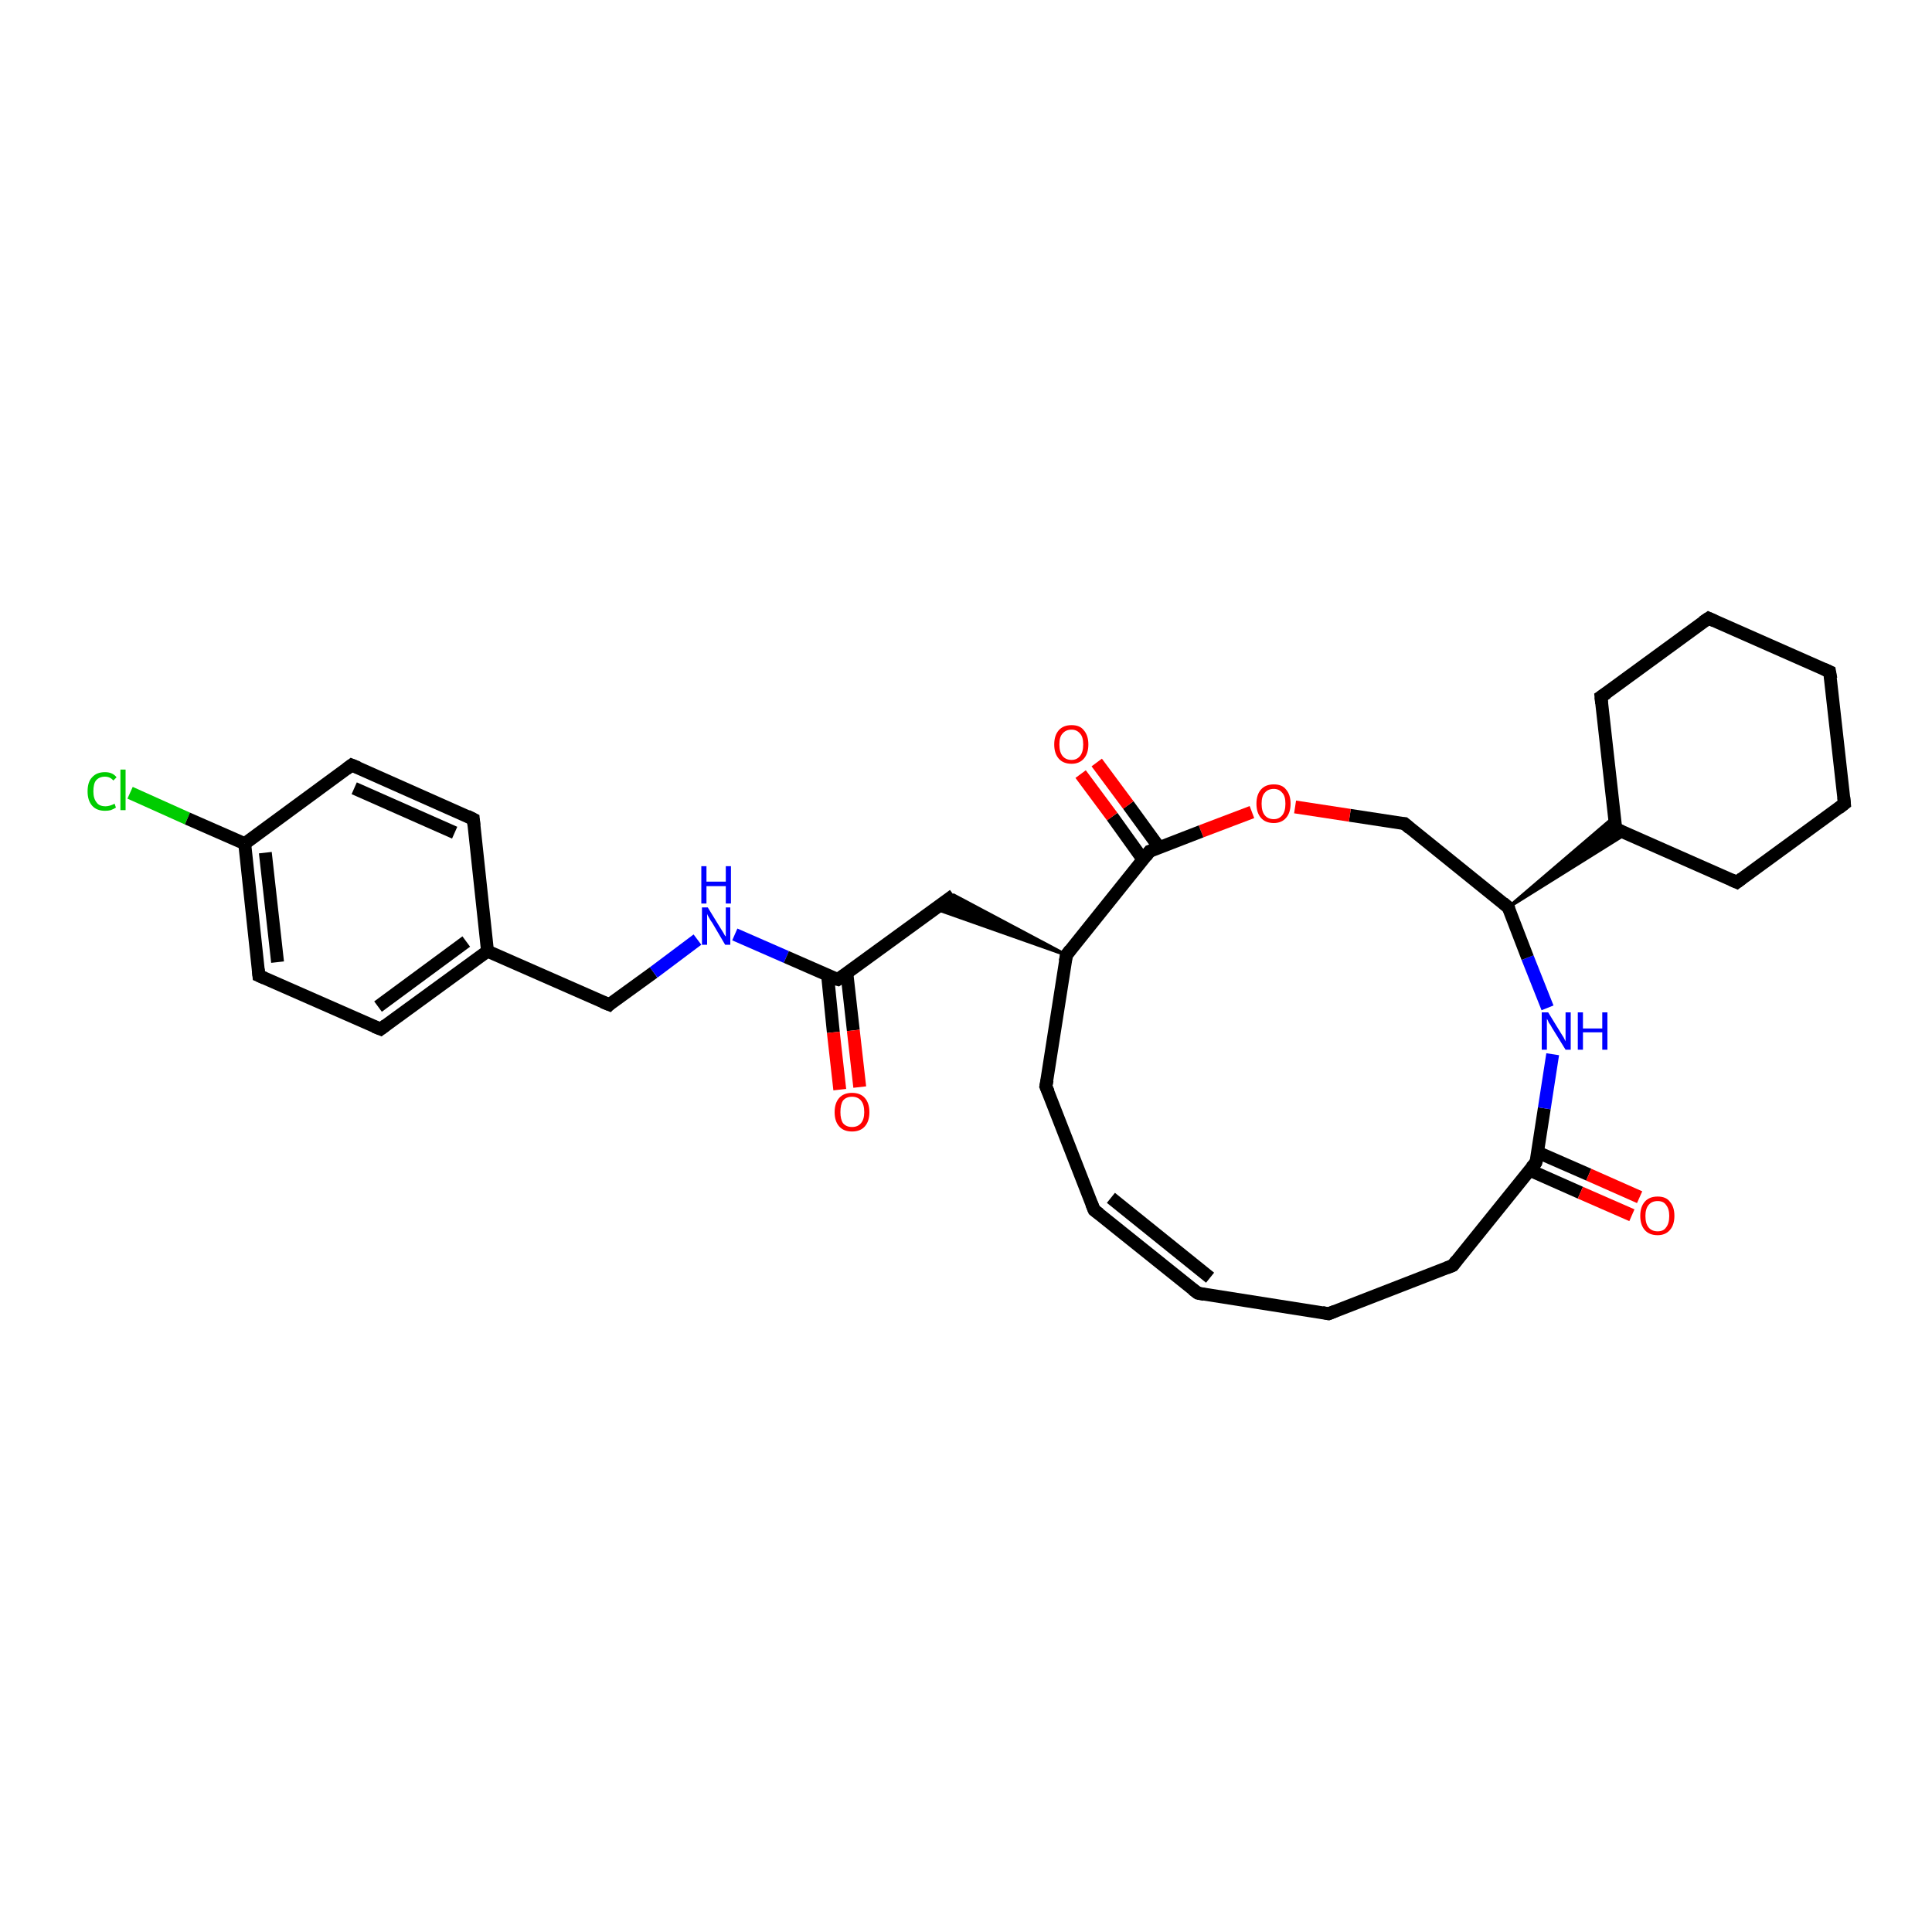 <?xml version='1.0' encoding='iso-8859-1'?>
<svg version='1.1' baseProfile='full'
              xmlns='http://www.w3.org/2000/svg'
                      xmlns:rdkit='http://www.rdkit.org/xml'
                      xmlns:xlink='http://www.w3.org/1999/xlink'
                  xml:space='preserve'
width='300px' height='300px' viewBox='0 0 300 300'>
<!-- END OF HEADER -->
<rect style='opacity:1.0;fill:#FFFFFF;stroke:none' width='300.0' height='300.0' x='0.0' y='0.0'> </rect>
<path class='bond-0 atom-0 atom-1' d='M 20.2,123.1 L 29.1,127.1' style='fill:none;fill-rule:evenodd;stroke:#00CC00;stroke-width:2.0px;stroke-linecap:butt;stroke-linejoin:miter;stroke-opacity:1' />
<path class='bond-0 atom-0 atom-1' d='M 29.1,127.1 L 38.0,131.0' style='fill:none;fill-rule:evenodd;stroke:#000000;stroke-width:2.0px;stroke-linecap:butt;stroke-linejoin:miter;stroke-opacity:1' />
<path class='bond-1 atom-1 atom-2' d='M 38.0,131.0 L 40.2,151.5' style='fill:none;fill-rule:evenodd;stroke:#000000;stroke-width:2.0px;stroke-linecap:butt;stroke-linejoin:miter;stroke-opacity:1' />
<path class='bond-1 atom-1 atom-2' d='M 41.2,132.4 L 43.1,149.4' style='fill:none;fill-rule:evenodd;stroke:#000000;stroke-width:2.0px;stroke-linecap:butt;stroke-linejoin:miter;stroke-opacity:1' />
<path class='bond-2 atom-2 atom-3' d='M 40.2,151.5 L 59.1,159.8' style='fill:none;fill-rule:evenodd;stroke:#000000;stroke-width:2.0px;stroke-linecap:butt;stroke-linejoin:miter;stroke-opacity:1' />
<path class='bond-3 atom-3 atom-4' d='M 59.1,159.8 L 75.7,147.7' style='fill:none;fill-rule:evenodd;stroke:#000000;stroke-width:2.0px;stroke-linecap:butt;stroke-linejoin:miter;stroke-opacity:1' />
<path class='bond-3 atom-3 atom-4' d='M 58.7,156.3 L 72.4,146.2' style='fill:none;fill-rule:evenodd;stroke:#000000;stroke-width:2.0px;stroke-linecap:butt;stroke-linejoin:miter;stroke-opacity:1' />
<path class='bond-4 atom-4 atom-5' d='M 75.7,147.7 L 94.6,156.0' style='fill:none;fill-rule:evenodd;stroke:#000000;stroke-width:2.0px;stroke-linecap:butt;stroke-linejoin:miter;stroke-opacity:1' />
<path class='bond-5 atom-5 atom-6' d='M 94.6,156.0 L 101.5,151.0' style='fill:none;fill-rule:evenodd;stroke:#000000;stroke-width:2.0px;stroke-linecap:butt;stroke-linejoin:miter;stroke-opacity:1' />
<path class='bond-5 atom-5 atom-6' d='M 101.5,151.0 L 108.3,145.9' style='fill:none;fill-rule:evenodd;stroke:#0000FF;stroke-width:2.0px;stroke-linecap:butt;stroke-linejoin:miter;stroke-opacity:1' />
<path class='bond-6 atom-6 atom-7' d='M 114.1,145.1 L 122.1,148.6' style='fill:none;fill-rule:evenodd;stroke:#0000FF;stroke-width:2.0px;stroke-linecap:butt;stroke-linejoin:miter;stroke-opacity:1' />
<path class='bond-6 atom-6 atom-7' d='M 122.1,148.6 L 130.1,152.1' style='fill:none;fill-rule:evenodd;stroke:#000000;stroke-width:2.0px;stroke-linecap:butt;stroke-linejoin:miter;stroke-opacity:1' />
<path class='bond-7 atom-7 atom-8' d='M 128.5,151.4 L 129.4,160.3' style='fill:none;fill-rule:evenodd;stroke:#000000;stroke-width:2.0px;stroke-linecap:butt;stroke-linejoin:miter;stroke-opacity:1' />
<path class='bond-7 atom-7 atom-8' d='M 129.4,160.3 L 130.4,169.2' style='fill:none;fill-rule:evenodd;stroke:#FF0000;stroke-width:2.0px;stroke-linecap:butt;stroke-linejoin:miter;stroke-opacity:1' />
<path class='bond-7 atom-7 atom-8' d='M 131.5,151.1 L 132.5,160.0' style='fill:none;fill-rule:evenodd;stroke:#000000;stroke-width:2.0px;stroke-linecap:butt;stroke-linejoin:miter;stroke-opacity:1' />
<path class='bond-7 atom-7 atom-8' d='M 132.5,160.0 L 133.5,168.8' style='fill:none;fill-rule:evenodd;stroke:#FF0000;stroke-width:2.0px;stroke-linecap:butt;stroke-linejoin:miter;stroke-opacity:1' />
<path class='bond-8 atom-7 atom-9' d='M 130.1,152.1 L 148.1,139.0' style='fill:none;fill-rule:evenodd;stroke:#000000;stroke-width:2.0px;stroke-linecap:butt;stroke-linejoin:miter;stroke-opacity:1' />
<path class='bond-9 atom-10 atom-9' d='M 165.6,148.3 L 145.2,141.1 L 148.1,139.0 Z' style='fill:#000000;fill-rule:evenodd;fill-opacity:1;stroke:#000000;stroke-width:0.5px;stroke-linecap:butt;stroke-linejoin:miter;stroke-opacity:1;' />
<path class='bond-10 atom-10 atom-11' d='M 165.6,148.3 L 162.4,168.7' style='fill:none;fill-rule:evenodd;stroke:#000000;stroke-width:2.0px;stroke-linecap:butt;stroke-linejoin:miter;stroke-opacity:1' />
<path class='bond-11 atom-11 atom-12' d='M 162.4,168.7 L 169.9,187.9' style='fill:none;fill-rule:evenodd;stroke:#000000;stroke-width:2.0px;stroke-linecap:butt;stroke-linejoin:miter;stroke-opacity:1' />
<path class='bond-12 atom-12 atom-13' d='M 169.9,187.9 L 186.0,200.8' style='fill:none;fill-rule:evenodd;stroke:#000000;stroke-width:2.0px;stroke-linecap:butt;stroke-linejoin:miter;stroke-opacity:1' />
<path class='bond-12 atom-12 atom-13' d='M 172.5,186.0 L 187.9,198.4' style='fill:none;fill-rule:evenodd;stroke:#000000;stroke-width:2.0px;stroke-linecap:butt;stroke-linejoin:miter;stroke-opacity:1' />
<path class='bond-13 atom-13 atom-14' d='M 186.0,200.8 L 206.3,204.0' style='fill:none;fill-rule:evenodd;stroke:#000000;stroke-width:2.0px;stroke-linecap:butt;stroke-linejoin:miter;stroke-opacity:1' />
<path class='bond-14 atom-14 atom-15' d='M 206.3,204.0 L 225.6,196.5' style='fill:none;fill-rule:evenodd;stroke:#000000;stroke-width:2.0px;stroke-linecap:butt;stroke-linejoin:miter;stroke-opacity:1' />
<path class='bond-15 atom-15 atom-16' d='M 225.6,196.5 L 238.5,180.5' style='fill:none;fill-rule:evenodd;stroke:#000000;stroke-width:2.0px;stroke-linecap:butt;stroke-linejoin:miter;stroke-opacity:1' />
<path class='bond-16 atom-16 atom-17' d='M 237.5,181.7 L 245.4,185.2' style='fill:none;fill-rule:evenodd;stroke:#000000;stroke-width:2.0px;stroke-linecap:butt;stroke-linejoin:miter;stroke-opacity:1' />
<path class='bond-16 atom-16 atom-17' d='M 245.4,185.2 L 253.4,188.7' style='fill:none;fill-rule:evenodd;stroke:#FF0000;stroke-width:2.0px;stroke-linecap:butt;stroke-linejoin:miter;stroke-opacity:1' />
<path class='bond-16 atom-16 atom-17' d='M 238.7,178.9 L 246.7,182.4' style='fill:none;fill-rule:evenodd;stroke:#000000;stroke-width:2.0px;stroke-linecap:butt;stroke-linejoin:miter;stroke-opacity:1' />
<path class='bond-16 atom-16 atom-17' d='M 246.7,182.4 L 254.6,185.9' style='fill:none;fill-rule:evenodd;stroke:#FF0000;stroke-width:2.0px;stroke-linecap:butt;stroke-linejoin:miter;stroke-opacity:1' />
<path class='bond-17 atom-16 atom-18' d='M 238.5,180.5 L 239.8,172.1' style='fill:none;fill-rule:evenodd;stroke:#000000;stroke-width:2.0px;stroke-linecap:butt;stroke-linejoin:miter;stroke-opacity:1' />
<path class='bond-17 atom-16 atom-18' d='M 239.8,172.1 L 241.1,163.7' style='fill:none;fill-rule:evenodd;stroke:#0000FF;stroke-width:2.0px;stroke-linecap:butt;stroke-linejoin:miter;stroke-opacity:1' />
<path class='bond-18 atom-18 atom-19' d='M 240.3,156.5 L 237.2,148.7' style='fill:none;fill-rule:evenodd;stroke:#0000FF;stroke-width:2.0px;stroke-linecap:butt;stroke-linejoin:miter;stroke-opacity:1' />
<path class='bond-18 atom-18 atom-19' d='M 237.2,148.7 L 234.2,140.9' style='fill:none;fill-rule:evenodd;stroke:#000000;stroke-width:2.0px;stroke-linecap:butt;stroke-linejoin:miter;stroke-opacity:1' />
<path class='bond-19 atom-19 atom-20' d='M 234.2,140.9 L 218.1,127.9' style='fill:none;fill-rule:evenodd;stroke:#000000;stroke-width:2.0px;stroke-linecap:butt;stroke-linejoin:miter;stroke-opacity:1' />
<path class='bond-20 atom-20 atom-21' d='M 218.1,127.9 L 209.6,126.6' style='fill:none;fill-rule:evenodd;stroke:#000000;stroke-width:2.0px;stroke-linecap:butt;stroke-linejoin:miter;stroke-opacity:1' />
<path class='bond-20 atom-20 atom-21' d='M 209.6,126.6 L 201.1,125.3' style='fill:none;fill-rule:evenodd;stroke:#FF0000;stroke-width:2.0px;stroke-linecap:butt;stroke-linejoin:miter;stroke-opacity:1' />
<path class='bond-21 atom-21 atom-22' d='M 194.4,126.1 L 186.5,129.1' style='fill:none;fill-rule:evenodd;stroke:#FF0000;stroke-width:2.0px;stroke-linecap:butt;stroke-linejoin:miter;stroke-opacity:1' />
<path class='bond-21 atom-21 atom-22' d='M 186.5,129.1 L 178.5,132.2' style='fill:none;fill-rule:evenodd;stroke:#000000;stroke-width:2.0px;stroke-linecap:butt;stroke-linejoin:miter;stroke-opacity:1' />
<path class='bond-22 atom-22 atom-23' d='M 180.0,131.6 L 175.2,125.0' style='fill:none;fill-rule:evenodd;stroke:#000000;stroke-width:2.0px;stroke-linecap:butt;stroke-linejoin:miter;stroke-opacity:1' />
<path class='bond-22 atom-22 atom-23' d='M 175.2,125.0 L 170.3,118.4' style='fill:none;fill-rule:evenodd;stroke:#FF0000;stroke-width:2.0px;stroke-linecap:butt;stroke-linejoin:miter;stroke-opacity:1' />
<path class='bond-22 atom-22 atom-23' d='M 177.5,133.5 L 172.7,126.8' style='fill:none;fill-rule:evenodd;stroke:#000000;stroke-width:2.0px;stroke-linecap:butt;stroke-linejoin:miter;stroke-opacity:1' />
<path class='bond-22 atom-22 atom-23' d='M 172.7,126.8 L 167.8,120.2' style='fill:none;fill-rule:evenodd;stroke:#FF0000;stroke-width:2.0px;stroke-linecap:butt;stroke-linejoin:miter;stroke-opacity:1' />
<path class='bond-23 atom-19 atom-24' d='M 234.2,140.9 L 250.7,126.8 L 250.9,128.7 Z' style='fill:#000000;fill-rule:evenodd;fill-opacity:1;stroke:#000000;stroke-width:0.5px;stroke-linecap:butt;stroke-linejoin:miter;stroke-opacity:1;' />
<path class='bond-23 atom-19 atom-24' d='M 234.2,140.9 L 250.9,128.7 L 252.6,129.4 Z' style='fill:#000000;fill-rule:evenodd;fill-opacity:1;stroke:#000000;stroke-width:0.5px;stroke-linecap:butt;stroke-linejoin:miter;stroke-opacity:1;' />
<path class='bond-24 atom-24 atom-25' d='M 250.9,128.7 L 269.7,137.0' style='fill:none;fill-rule:evenodd;stroke:#000000;stroke-width:2.0px;stroke-linecap:butt;stroke-linejoin:miter;stroke-opacity:1' />
<path class='bond-25 atom-25 atom-26' d='M 269.7,137.0 L 286.4,124.8' style='fill:none;fill-rule:evenodd;stroke:#000000;stroke-width:2.0px;stroke-linecap:butt;stroke-linejoin:miter;stroke-opacity:1' />
<path class='bond-26 atom-26 atom-27' d='M 286.4,124.8 L 284.1,104.3' style='fill:none;fill-rule:evenodd;stroke:#000000;stroke-width:2.0px;stroke-linecap:butt;stroke-linejoin:miter;stroke-opacity:1' />
<path class='bond-27 atom-27 atom-28' d='M 284.1,104.3 L 265.3,96.0' style='fill:none;fill-rule:evenodd;stroke:#000000;stroke-width:2.0px;stroke-linecap:butt;stroke-linejoin:miter;stroke-opacity:1' />
<path class='bond-28 atom-28 atom-29' d='M 265.3,96.0 L 248.6,108.2' style='fill:none;fill-rule:evenodd;stroke:#000000;stroke-width:2.0px;stroke-linecap:butt;stroke-linejoin:miter;stroke-opacity:1' />
<path class='bond-29 atom-4 atom-30' d='M 75.7,147.7 L 73.5,127.2' style='fill:none;fill-rule:evenodd;stroke:#000000;stroke-width:2.0px;stroke-linecap:butt;stroke-linejoin:miter;stroke-opacity:1' />
<path class='bond-30 atom-30 atom-31' d='M 73.5,127.2 L 54.6,118.8' style='fill:none;fill-rule:evenodd;stroke:#000000;stroke-width:2.0px;stroke-linecap:butt;stroke-linejoin:miter;stroke-opacity:1' />
<path class='bond-30 atom-30 atom-31' d='M 70.6,129.3 L 55.0,122.4' style='fill:none;fill-rule:evenodd;stroke:#000000;stroke-width:2.0px;stroke-linecap:butt;stroke-linejoin:miter;stroke-opacity:1' />
<path class='bond-31 atom-31 atom-1' d='M 54.6,118.8 L 38.0,131.0' style='fill:none;fill-rule:evenodd;stroke:#000000;stroke-width:2.0px;stroke-linecap:butt;stroke-linejoin:miter;stroke-opacity:1' />
<path class='bond-32 atom-22 atom-10' d='M 178.5,132.2 L 165.6,148.3' style='fill:none;fill-rule:evenodd;stroke:#000000;stroke-width:2.0px;stroke-linecap:butt;stroke-linejoin:miter;stroke-opacity:1' />
<path class='bond-33 atom-29 atom-24' d='M 248.6,108.2 L 250.9,128.7' style='fill:none;fill-rule:evenodd;stroke:#000000;stroke-width:2.0px;stroke-linecap:butt;stroke-linejoin:miter;stroke-opacity:1' />
<path d='M 40.1,150.5 L 40.2,151.5 L 41.1,151.9' style='fill:none;stroke:#000000;stroke-width:2.0px;stroke-linecap:butt;stroke-linejoin:miter;stroke-opacity:1;' />
<path d='M 58.1,159.4 L 59.1,159.8 L 59.9,159.2' style='fill:none;stroke:#000000;stroke-width:2.0px;stroke-linecap:butt;stroke-linejoin:miter;stroke-opacity:1;' />
<path d='M 93.6,155.6 L 94.6,156.0 L 94.9,155.7' style='fill:none;stroke:#000000;stroke-width:2.0px;stroke-linecap:butt;stroke-linejoin:miter;stroke-opacity:1;' />
<path d='M 129.7,152.0 L 130.1,152.1 L 131.0,151.5' style='fill:none;stroke:#000000;stroke-width:2.0px;stroke-linecap:butt;stroke-linejoin:miter;stroke-opacity:1;' />
<path d='M 165.4,149.3 L 165.6,148.3 L 166.2,147.5' style='fill:none;stroke:#000000;stroke-width:2.0px;stroke-linecap:butt;stroke-linejoin:miter;stroke-opacity:1;' />
<path d='M 162.6,167.7 L 162.4,168.7 L 162.8,169.6' style='fill:none;stroke:#000000;stroke-width:2.0px;stroke-linecap:butt;stroke-linejoin:miter;stroke-opacity:1;' />
<path d='M 169.5,186.9 L 169.9,187.9 L 170.7,188.5' style='fill:none;stroke:#000000;stroke-width:2.0px;stroke-linecap:butt;stroke-linejoin:miter;stroke-opacity:1;' />
<path d='M 185.2,200.2 L 186.0,200.8 L 187.0,201.0' style='fill:none;stroke:#000000;stroke-width:2.0px;stroke-linecap:butt;stroke-linejoin:miter;stroke-opacity:1;' />
<path d='M 205.3,203.8 L 206.3,204.0 L 207.3,203.6' style='fill:none;stroke:#000000;stroke-width:2.0px;stroke-linecap:butt;stroke-linejoin:miter;stroke-opacity:1;' />
<path d='M 224.6,196.9 L 225.6,196.5 L 226.2,195.7' style='fill:none;stroke:#000000;stroke-width:2.0px;stroke-linecap:butt;stroke-linejoin:miter;stroke-opacity:1;' />
<path d='M 237.8,181.3 L 238.5,180.5 L 238.6,180.1' style='fill:none;stroke:#000000;stroke-width:2.0px;stroke-linecap:butt;stroke-linejoin:miter;stroke-opacity:1;' />
<path d='M 234.4,141.3 L 234.2,140.9 L 233.4,140.2' style='fill:none;stroke:#000000;stroke-width:2.0px;stroke-linecap:butt;stroke-linejoin:miter;stroke-opacity:1;' />
<path d='M 218.9,128.6 L 218.1,127.9 L 217.7,127.9' style='fill:none;stroke:#000000;stroke-width:2.0px;stroke-linecap:butt;stroke-linejoin:miter;stroke-opacity:1;' />
<path d='M 178.9,132.1 L 178.5,132.2 L 177.9,133.0' style='fill:none;stroke:#000000;stroke-width:2.0px;stroke-linecap:butt;stroke-linejoin:miter;stroke-opacity:1;' />
<path d='M 251.8,129.1 L 250.9,128.7 L 250.7,127.7' style='fill:none;stroke:#000000;stroke-width:2.0px;stroke-linecap:butt;stroke-linejoin:miter;stroke-opacity:1;' />
<path d='M 268.8,136.6 L 269.7,137.0 L 270.5,136.4' style='fill:none;stroke:#000000;stroke-width:2.0px;stroke-linecap:butt;stroke-linejoin:miter;stroke-opacity:1;' />
<path d='M 285.5,125.5 L 286.4,124.8 L 286.3,123.8' style='fill:none;stroke:#000000;stroke-width:2.0px;stroke-linecap:butt;stroke-linejoin:miter;stroke-opacity:1;' />
<path d='M 284.3,105.4 L 284.1,104.3 L 283.2,103.9' style='fill:none;stroke:#000000;stroke-width:2.0px;stroke-linecap:butt;stroke-linejoin:miter;stroke-opacity:1;' />
<path d='M 266.2,96.4 L 265.3,96.0 L 264.4,96.6' style='fill:none;stroke:#000000;stroke-width:2.0px;stroke-linecap:butt;stroke-linejoin:miter;stroke-opacity:1;' />
<path d='M 249.5,107.6 L 248.6,108.2 L 248.7,109.2' style='fill:none;stroke:#000000;stroke-width:2.0px;stroke-linecap:butt;stroke-linejoin:miter;stroke-opacity:1;' />
<path d='M 73.6,128.2 L 73.5,127.2 L 72.5,126.7' style='fill:none;stroke:#000000;stroke-width:2.0px;stroke-linecap:butt;stroke-linejoin:miter;stroke-opacity:1;' />
<path d='M 55.6,119.2 L 54.6,118.8 L 53.8,119.4' style='fill:none;stroke:#000000;stroke-width:2.0px;stroke-linecap:butt;stroke-linejoin:miter;stroke-opacity:1;' />
<path class='atom-0' d='M 13.6 122.9
Q 13.6 121.4, 14.3 120.7
Q 15.0 119.9, 16.3 119.9
Q 17.5 119.9, 18.1 120.7
L 17.6 121.2
Q 17.1 120.6, 16.3 120.6
Q 15.4 120.6, 14.9 121.2
Q 14.5 121.7, 14.5 122.9
Q 14.5 124.0, 15.0 124.6
Q 15.4 125.2, 16.4 125.2
Q 17.0 125.2, 17.8 124.8
L 18.0 125.4
Q 17.7 125.6, 17.2 125.8
Q 16.8 125.9, 16.3 125.9
Q 15.0 125.9, 14.3 125.1
Q 13.6 124.3, 13.6 122.9
' fill='#00CC00'/>
<path class='atom-0' d='M 18.7 119.5
L 19.5 119.5
L 19.5 125.8
L 18.7 125.8
L 18.7 119.5
' fill='#00CC00'/>
<path class='atom-6' d='M 109.9 140.9
L 111.8 144.0
Q 112.0 144.3, 112.3 144.8
Q 112.6 145.4, 112.7 145.4
L 112.7 140.9
L 113.4 140.9
L 113.4 146.7
L 112.6 146.7
L 110.6 143.3
Q 110.3 142.9, 110.1 142.5
Q 109.8 142.0, 109.8 141.9
L 109.8 146.7
L 109.0 146.7
L 109.0 140.9
L 109.9 140.9
' fill='#0000FF'/>
<path class='atom-6' d='M 108.9 134.5
L 109.7 134.5
L 109.7 136.9
L 112.7 136.9
L 112.7 134.5
L 113.5 134.5
L 113.5 140.3
L 112.7 140.3
L 112.7 137.6
L 109.7 137.6
L 109.7 140.3
L 108.9 140.3
L 108.9 134.5
' fill='#0000FF'/>
<path class='atom-8' d='M 129.6 172.7
Q 129.6 171.3, 130.3 170.5
Q 131.0 169.7, 132.3 169.7
Q 133.6 169.7, 134.3 170.5
Q 135.0 171.3, 135.0 172.7
Q 135.0 174.1, 134.3 174.9
Q 133.6 175.7, 132.3 175.7
Q 131.0 175.7, 130.3 174.9
Q 129.6 174.1, 129.6 172.7
M 132.3 175.0
Q 133.2 175.0, 133.7 174.4
Q 134.2 173.8, 134.2 172.7
Q 134.2 171.5, 133.7 170.9
Q 133.2 170.3, 132.3 170.3
Q 131.4 170.3, 130.9 170.9
Q 130.5 171.5, 130.5 172.7
Q 130.5 173.8, 130.9 174.4
Q 131.4 175.0, 132.3 175.0
' fill='#FF0000'/>
<path class='atom-17' d='M 254.7 188.8
Q 254.7 187.4, 255.4 186.6
Q 256.1 185.8, 257.4 185.8
Q 258.7 185.8, 259.3 186.6
Q 260.0 187.4, 260.0 188.8
Q 260.0 190.2, 259.3 191.0
Q 258.6 191.8, 257.4 191.8
Q 256.1 191.8, 255.4 191.0
Q 254.7 190.2, 254.7 188.8
M 257.4 191.2
Q 258.3 191.2, 258.7 190.6
Q 259.2 190.0, 259.2 188.8
Q 259.2 187.7, 258.7 187.1
Q 258.3 186.5, 257.4 186.5
Q 256.5 186.5, 256.0 187.1
Q 255.5 187.7, 255.5 188.8
Q 255.5 190.0, 256.0 190.6
Q 256.5 191.2, 257.4 191.2
' fill='#FF0000'/>
<path class='atom-18' d='M 240.4 157.2
L 242.3 160.3
Q 242.5 160.6, 242.8 161.1
Q 243.1 161.7, 243.1 161.7
L 243.1 157.2
L 243.9 157.2
L 243.9 163.0
L 243.1 163.0
L 241.0 159.6
Q 240.8 159.2, 240.5 158.8
Q 240.3 158.3, 240.2 158.2
L 240.2 163.0
L 239.4 163.0
L 239.4 157.2
L 240.4 157.2
' fill='#0000FF'/>
<path class='atom-18' d='M 245.0 157.2
L 245.8 157.2
L 245.8 159.7
L 248.8 159.7
L 248.8 157.2
L 249.6 157.2
L 249.6 163.0
L 248.8 163.0
L 248.8 160.3
L 245.8 160.3
L 245.8 163.0
L 245.0 163.0
L 245.0 157.2
' fill='#0000FF'/>
<path class='atom-21' d='M 195.1 124.8
Q 195.1 123.4, 195.8 122.6
Q 196.5 121.8, 197.8 121.8
Q 199.1 121.8, 199.7 122.6
Q 200.4 123.4, 200.4 124.8
Q 200.4 126.2, 199.7 127.0
Q 199.0 127.8, 197.8 127.8
Q 196.5 127.8, 195.8 127.0
Q 195.1 126.2, 195.1 124.8
M 197.8 127.2
Q 198.6 127.2, 199.1 126.6
Q 199.6 126.0, 199.6 124.8
Q 199.6 123.6, 199.1 123.1
Q 198.6 122.5, 197.8 122.5
Q 196.9 122.5, 196.4 123.1
Q 195.9 123.6, 195.9 124.8
Q 195.9 126.0, 196.4 126.6
Q 196.9 127.2, 197.8 127.2
' fill='#FF0000'/>
<path class='atom-23' d='M 163.7 115.6
Q 163.7 114.2, 164.4 113.4
Q 165.1 112.6, 166.4 112.6
Q 167.7 112.6, 168.3 113.4
Q 169.0 114.2, 169.0 115.6
Q 169.0 117.0, 168.3 117.8
Q 167.6 118.6, 166.4 118.6
Q 165.1 118.6, 164.4 117.8
Q 163.7 117.0, 163.7 115.6
M 166.4 118.0
Q 167.2 118.0, 167.7 117.4
Q 168.2 116.8, 168.2 115.6
Q 168.2 114.4, 167.7 113.9
Q 167.2 113.3, 166.4 113.3
Q 165.5 113.3, 165.0 113.9
Q 164.5 114.4, 164.5 115.6
Q 164.5 116.8, 165.0 117.4
Q 165.5 118.0, 166.4 118.0
' fill='#FF0000'/>
</svg>
